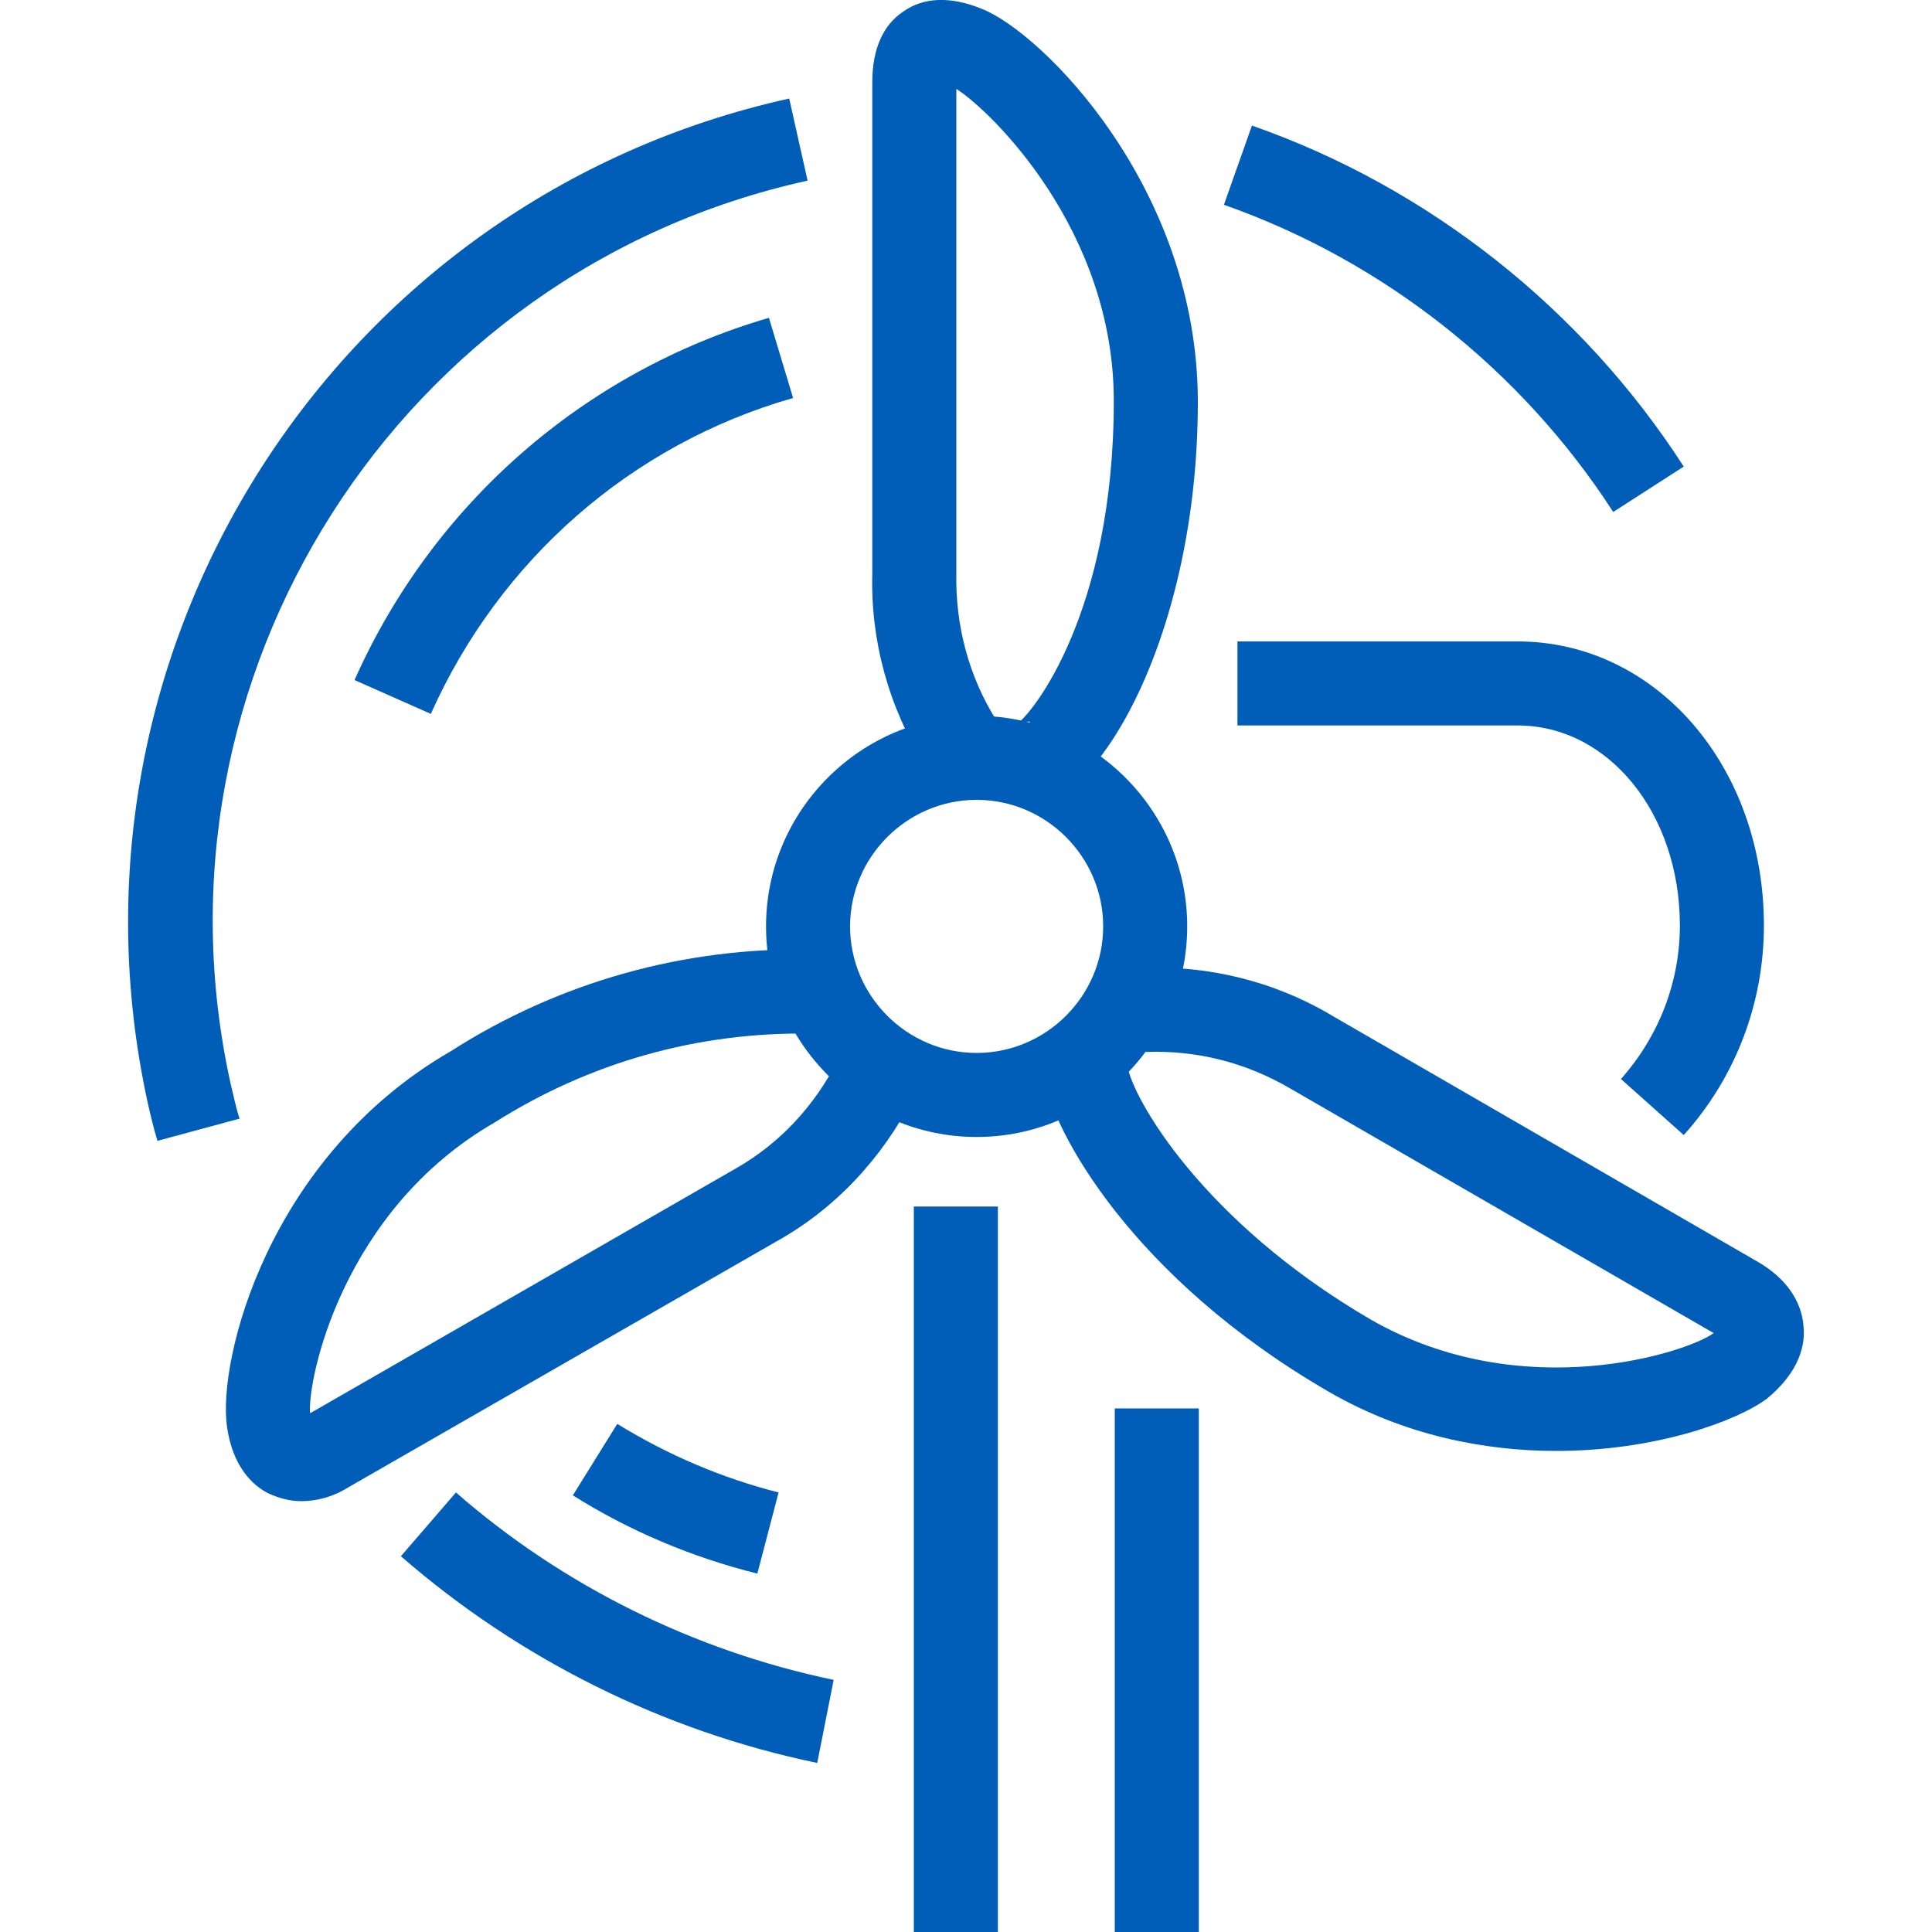 <?xml version="1.0" encoding="utf-8"?>
<!-- Generator: Adobe Illustrator 24.0.1, SVG Export Plug-In . SVG Version: 6.00 Build 0)  -->
<svg version="1.1" id="Ebene_1" xmlns="http://www.w3.org/2000/svg" xmlns:xlink="http://www.w3.org/1999/xlink" x="0px" y="0px"
	 viewBox="0 0 200 200" style="enable-background:new 0 0 200 200;" xml:space="preserve">
<style type="text/css">
	.st0{fill:#005EB8;}
</style>
<g>
	<path class="st0" d="M174.3,117.5l-6.5-5.8c3.9-4.4,6.1-10,6.1-15.9c0-11.6-7.4-20.7-16.8-20.7h-29v-8.7h29
		c14.3,0,25.5,12.9,25.5,29.4C182.6,103.8,179.7,111.5,174.3,117.5z"/>
	<path class="st0" d="M106.6,83.4v-8.7c-0.9,0-1.4,0.3-1.4,0.3c1.6-1,10.1-11.5,10.1-33.5c0-17.7-12.7-30-16.3-32.3v50.2
		c-0.1,5.4,1.3,10.6,4.1,15.1l-7.4,4.6c-3.7-5.9-5.6-12.8-5.4-19.8l0-50.8c0-3.4,1.1-5.9,3.2-7.3c2.1-1.5,4.9-1.6,8.1-0.3
		c6.2,2.4,22.4,18.5,22.4,40.7C124,65.8,113.6,83.4,106.6,83.4z"/>
	<path class="st0" d="M161.1,150.2c-7.4,0-15.7-1.6-23.5-6.1c-20.4-11.8-28.6-27-29.5-32.5l8.6-1.3c0.5,3.3,7.7,16.1,25.2,26.3
		c15.7,9,32.8,3.4,35.5,1.4l-43.8-25.3c-4.6-2.7-9.7-4-15-3.8l-0.4-8.7c6.9-0.3,13.8,1.4,19.8,5l44.1,25.5c2.7,1.6,4.4,3.9,4.6,6.6
		c0.2,1.9-0.4,4.7-3.8,7.5C179.8,147.1,171.4,150.2,161.1,150.2z"/>
	<path class="st0" d="M31.2,155.4c-1.2,0-2.3-0.3-3.4-0.8c-1.6-0.8-3.7-2.7-4.3-6.9c-1-7,4.3-28,23.2-38.9
		c11.1-7.1,24.1-10.8,37.5-10.5L84,107c-11.8-0.2-23,3-32.8,9.2c-15.8,9.1-19.4,26.7-19.1,30.1l44-25.3c4.6-2.6,8.2-6.5,10.6-11.2
		l7.8,3.9c-3.2,6.2-8,11.4-14.1,14.8l-44.4,25.5C34.4,155,32.7,155.4,31.2,155.4z"/>
	<path class="st0" d="M101.1,117.7c-12,0-21.8-9.8-21.8-21.8c0-12,9.8-21.8,21.8-21.8s21.8,9.8,21.8,21.8
		C122.9,107.9,113.1,117.7,101.1,117.7z M101.1,82.8c-7.2,0-13.1,5.9-13.1,13.1c0,7.2,5.9,13.1,13.1,13.1c7.2,0,13.1-5.9,13.1-13.1
		C114.2,88.7,108.3,82.8,101.1,82.8z"/>
	<rect x="94.6" y="124.9" class="st0" width="8.7" height="75.1"/>
	<rect x="115.4" y="145.8" class="st0" width="8.7" height="54.2"/>
	<path class="st0" d="M78.4,162.9c-6.8-1.7-13.2-4.4-19.1-8.1l4.6-7.4c5.2,3.2,10.8,5.6,16.7,7.1L78.4,162.9z"/>
	<path class="st0" d="M84.6,182.5c-15.9-3.3-30.8-10.7-43.1-21.4l5.7-6.6c11.1,9.7,24.7,16.4,39.1,19.4L84.6,182.5z"/>
	<path class="st0" d="M16.3,118.1c-0.4-1.3-0.7-2.6-1-3.9C5,67.2,34.7,20.6,81.7,10.2l1.9,8.5C41.3,28,14.5,70.1,23.9,112.3
		c0.3,1.2,0.5,2.3,0.9,3.5L16.3,118.1z"/>
	<path class="st0" d="M167,53c-9.5-14.7-23.8-26-40.3-31.8l2.9-8.2c18.3,6.4,34.2,19,44.7,35.3L167,53z"/>
	<path class="st0" d="M44.6,73.9l-7.9-3.5c8.1-18.2,23.7-31.9,42.9-37.5l2.5,8.3C65.3,46,51.7,58,44.6,73.9z"/>
</g>
</svg>
